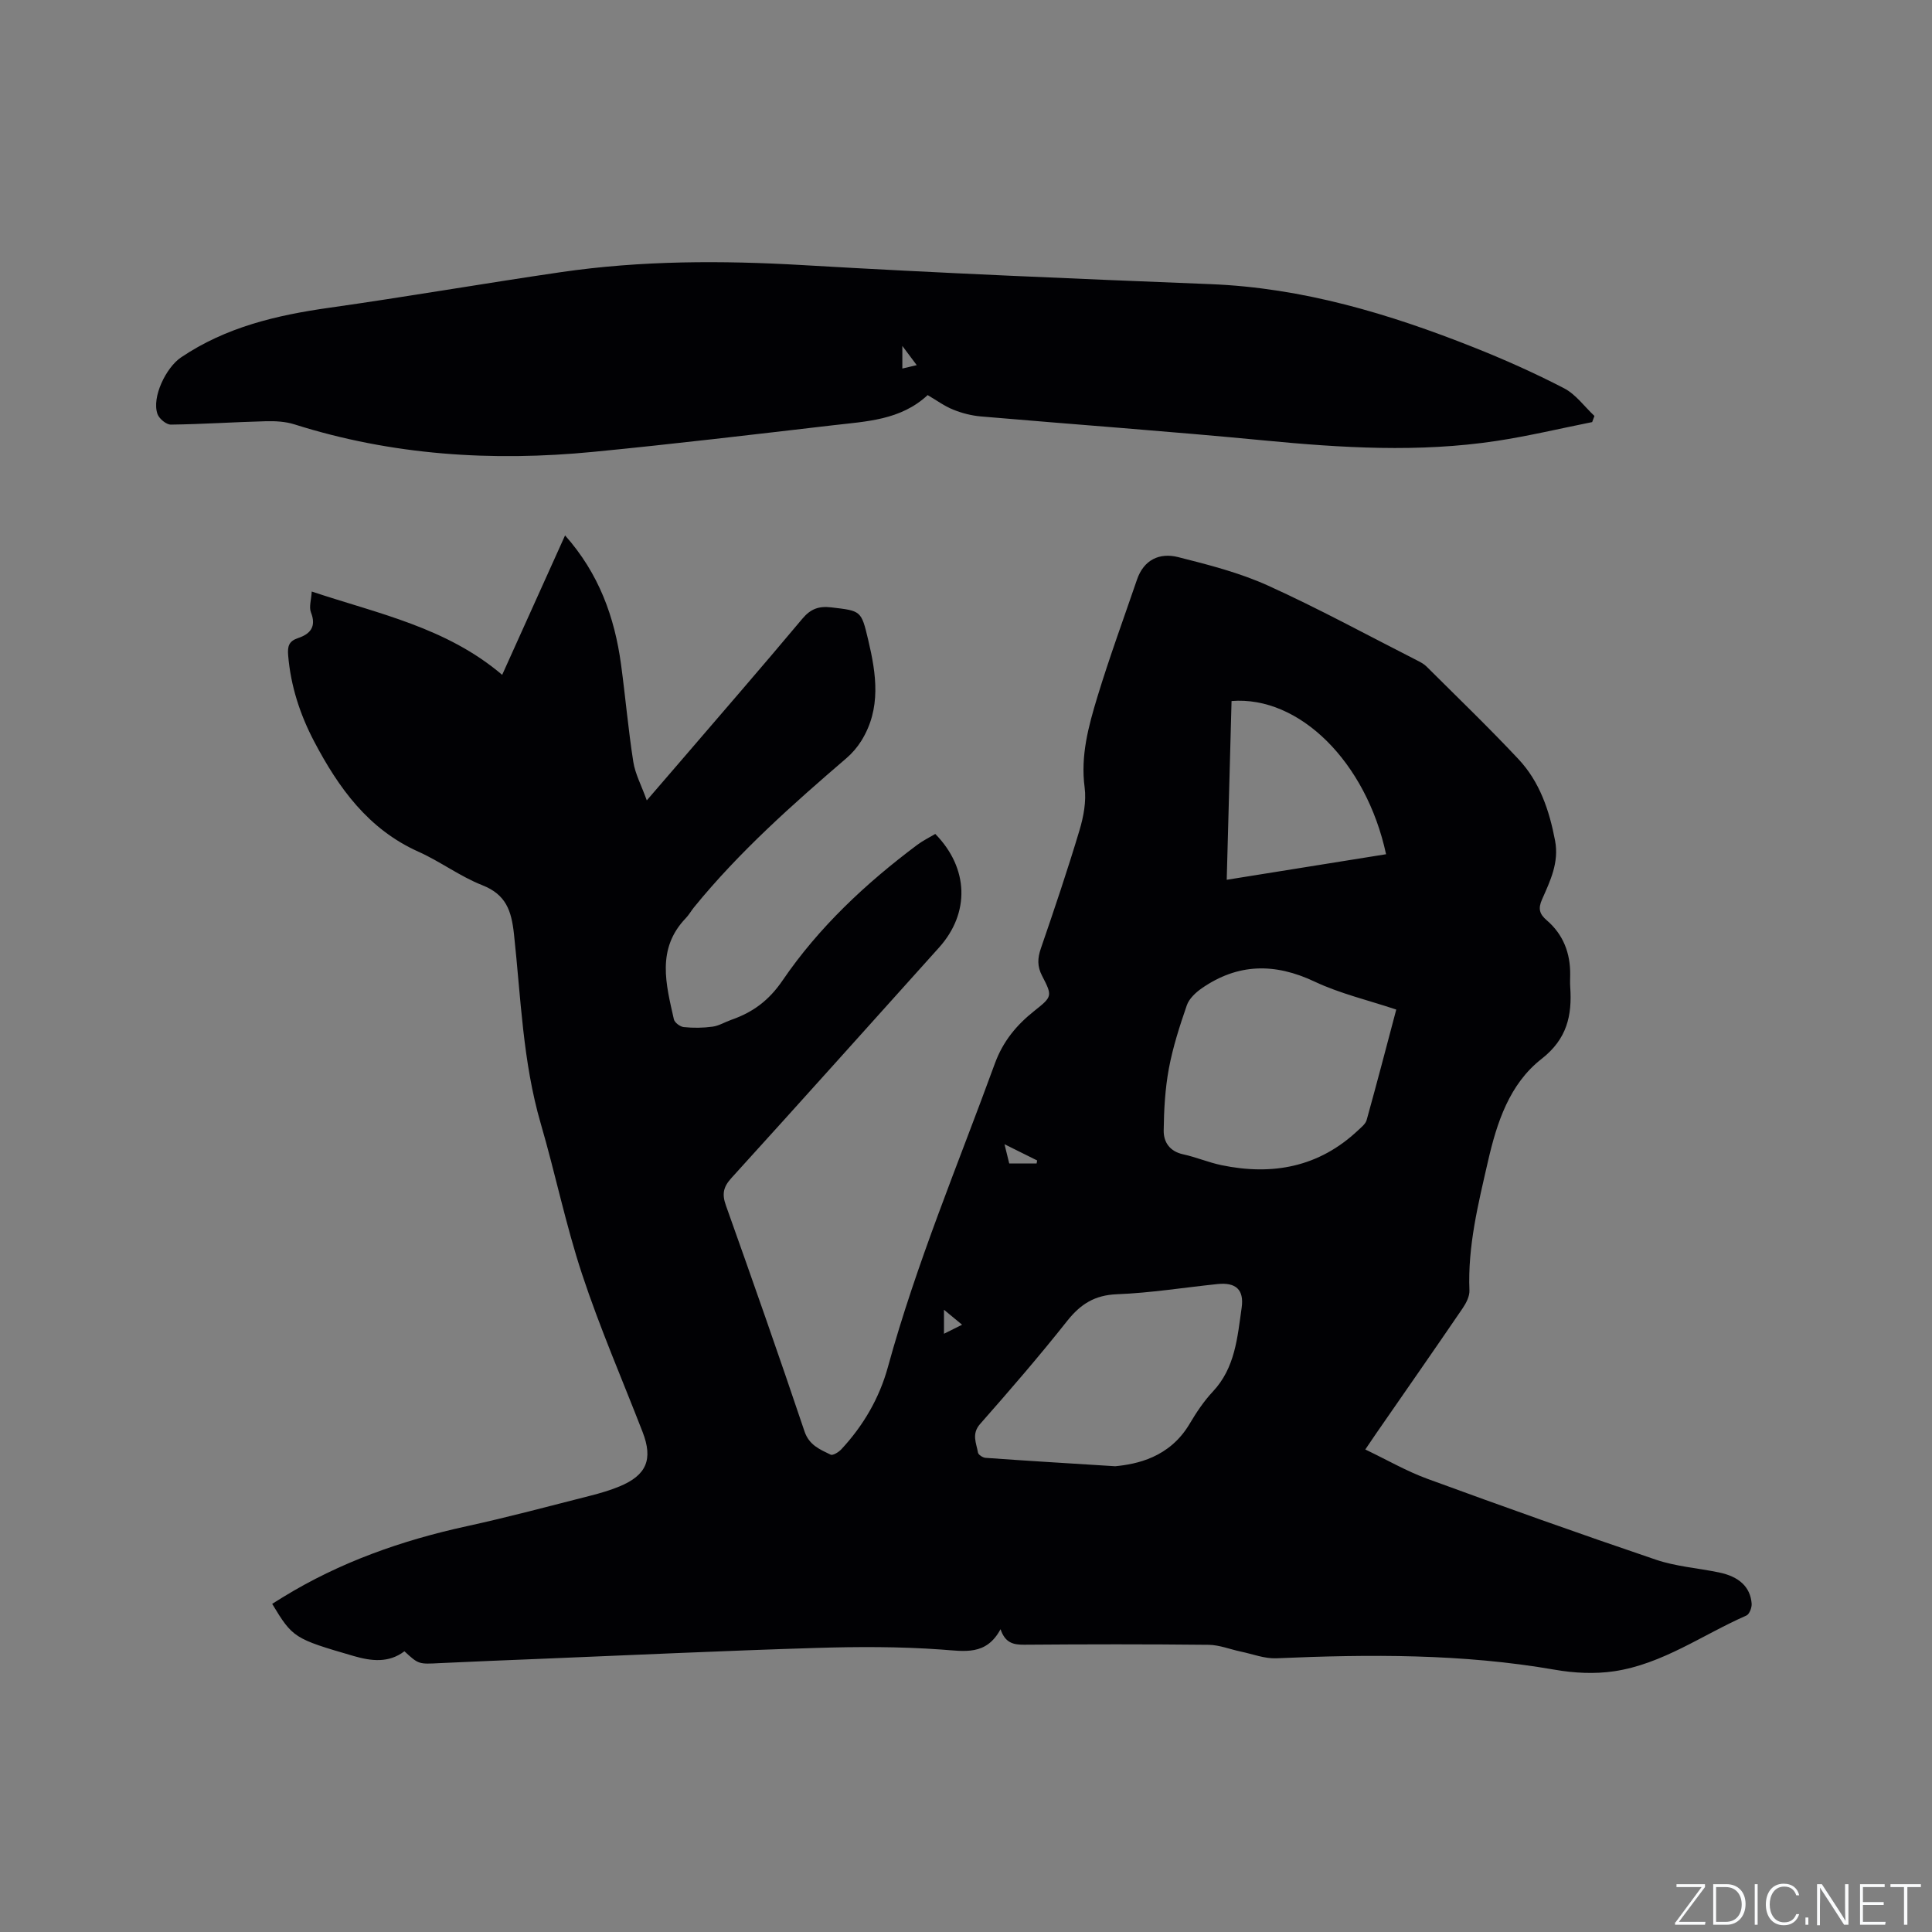 <svg enable-background="new 0 0 400 400" viewBox="0 0 400 400" xmlns="http://www.w3.org/2000/svg"><rect x="0" y="0" width="400" height="400" fill="#808080" stroke="none"/><g fill="#fafbfc"><path d="m346.9 398 5.4-7.3h-5.2v-.6h5.9v.6l-5.4 7.2h5.5l-.1.6h-6.2v-.5z"/><path d="m354.7 390.1h2.8c2.3 0 3.9 1.6 3.9 4.1s-1.6 4.3-3.9 4.3h-2.8zm.6 7.8h2c2.2 0 3.3-1.6 3.3-3.6 0-1.8-1-3.6-3.3-3.6h-2z"/><path d="m363.9 390.1v8.4h-.6v-8.4z"/><path d="m372.5 396.3c-.4 1.3-1.4 2.3-3.2 2.3-2.4 0-3.7-1.9-3.7-4.3 0-2.3 1.2-4.3 3.7-4.3 1.8 0 2.9 1 3.2 2.4h-.6c-.4-1.1-1.1-1.8-2.5-1.8-2.1 0-3 1.9-3 3.7s.9 3.7 3 3.7c1.4 0 2.1-.7 2.5-1.7z"/><path d="m373.8 398.5v-1.5h.6v1.5z"/><path d="m376.2 398.5v-8.4h1c1.3 2 4.4 6.7 4.9 7.6-.1-1.2-.1-2.4-.1-3.8v-3.8h.7v8.4h-.9c-1.2-1.9-4.4-6.8-5-7.7.1 1.1 0 2.3 0 3.9v3.9h-.6z"/><path d="m390 394.4h-4.3v3.5h4.7l-.1.6h-5.2v-8.4h5.1v.6h-4.5v3.1h4.3z"/><path d="m394.2 390.7h-2.8v-.6h6.3v.6h-2.8v7.8h-.7z"/></g><path d="m83.73 341.88c-3.25 2.47-6.85 2.04-10.51.98-12.31-3.58-12.62-3.76-16.87-10.8.75-.47 1.51-.94 2.27-1.41 11.77-7.22 24.56-11.73 38-14.66 8.58-1.87 17.06-4.15 25.57-6.31 2.05-.52 4.09-1.12 6.04-1.92 5.65-2.33 7.01-5.62 4.81-11.29-4.21-10.86-8.86-21.57-12.51-32.61-3.39-10.23-5.55-20.86-8.57-31.22-3.74-12.84-4.12-26.13-5.55-39.27-.53-4.84-1.64-8.16-6.56-10.1-4.6-1.81-8.68-4.9-13.21-6.93-10.41-4.66-16.56-13.24-21.61-22.85-2.92-5.57-4.85-11.48-5.37-17.82-.15-1.86.13-2.92 2.04-3.56 2.5-.83 3.86-2.33 2.68-5.32-.44-1.12.07-2.61.16-4.32 13.83 4.61 27.87 7.42 39.43 17.25 4.46-9.9 8.69-19.27 13.02-28.87 7 7.88 10.26 16.9 11.59 26.72.91 6.72 1.49 13.48 2.54 20.17.39 2.49 1.67 4.85 2.79 7.97 2.55-2.96 4.46-5.17 6.37-7.39 8.63-10.06 17.33-20.06 25.84-30.22 1.73-2.07 3.44-2.65 5.99-2.35 6.16.73 6.2.63 7.64 6.73 1.69 7.12 2.74 14.23-1.44 20.93-.82 1.31-1.88 2.54-3.05 3.55-11.19 9.61-22.21 19.39-31.56 30.87-.6.74-1.07 1.6-1.73 2.28-6.1 6.36-4.08 13.69-2.45 20.93.15.68 1.3 1.54 2.06 1.61 1.96.2 3.99.18 5.95-.09 1.33-.18 2.57-.96 3.86-1.41 4.45-1.55 7.78-3.97 10.64-8.17 7.51-11.01 17.22-20.09 27.9-28.08 1.17-.87 2.5-1.52 3.71-2.24 6.95 7.1 7.2 16.37.77 23.53-14.32 15.93-28.61 31.89-43.01 47.74-1.66 1.83-1.94 3.31-1.12 5.61 5.54 15.56 11.01 31.14 16.28 46.8.97 2.89 3.21 3.75 5.41 4.83.46.23 1.67-.52 2.22-1.11 4.55-4.89 7.87-10.59 9.63-16.99 5.89-21.49 14.54-41.99 22.15-62.86 1.7-4.65 4.5-8 8.22-10.95 3.68-2.92 3.73-3.05 1.56-7.23-1.02-1.97-.95-3.64-.25-5.67 2.79-8.11 5.53-16.23 7.99-24.44.85-2.84 1.45-6.02 1.07-8.9-.87-6.56.8-12.66 2.63-18.7 2.49-8.18 5.44-16.22 8.21-24.31 1.41-4.14 4.69-5.63 8.51-4.67 6.32 1.59 12.74 3.24 18.64 5.91 10.5 4.76 20.65 10.3 30.94 15.53.65.33 1.34.7 1.85 1.21 6.38 6.36 12.88 12.61 19.04 19.18 4.39 4.68 6.39 10.6 7.58 16.87.86 4.53-1 8.33-2.69 12.16-.84 1.89-.58 3.01.96 4.33 3.42 2.93 4.91 6.8 4.86 11.29-.01.85-.05 1.7.01 2.54.4 5.9-.66 10.75-5.93 14.87-6.67 5.2-9.27 13.2-11.12 21.29-2.01 8.78-4.19 17.51-3.82 26.65.05 1.22-.68 2.63-1.41 3.7-5.91 8.67-11.92 17.27-17.89 25.9-.65.94-1.28 1.89-2.26 3.33 4.48 2.14 8.53 4.49 12.85 6.07 15.7 5.75 31.46 11.37 47.29 16.74 4.17 1.42 8.71 1.74 13.06 2.64 4.2.86 6.52 3.01 6.79 6.46.06.82-.46 2.2-1.09 2.47-9.08 3.98-17.35 10.05-27.4 11.54-3.99.59-8.26.38-12.25-.32-19.14-3.33-38.37-3.21-57.67-2.37-2.42.1-4.88-.87-7.32-1.38-2.24-.47-4.46-1.38-6.7-1.41-12.72-.14-25.45-.12-38.18-.02-2.26.02-3.95-.38-4.9-3.21-2.97 5.52-7.44 4.55-12.27 4.21-8.62-.62-17.32-.6-25.97-.33-19.06.58-38.11 1.48-57.17 2.26-6.88.28-13.76.55-20.64.88-4.42.23-4.42.27-7.37-2.45zm205.35-132.86c-5.8-1.94-11.63-3.3-16.91-5.79-8.25-3.9-15.91-3.79-23.38 1.4-1.25.87-2.6 2.14-3.07 3.5-1.48 4.29-2.89 8.65-3.72 13.1-.78 4.21-1.02 8.55-1.07 12.84-.03 2.41 1.26 4.32 4.03 4.92 2.67.58 5.24 1.68 7.91 2.24 10.57 2.2 20.19.42 28.28-7.19.68-.64 1.57-1.33 1.8-2.15 2.09-7.51 4.06-15.05 6.13-22.87zm-58.19 94.55c4.42-.43 11.25-1.77 15.4-8.77 1.4-2.36 2.95-4.7 4.82-6.69 4.63-4.93 5.08-11.23 5.96-17.34.54-3.78-1.22-5.31-4.99-4.92-6.95.72-13.88 1.84-20.84 2.11-4.59.18-7.51 2.03-10.27 5.5-5.78 7.3-11.88 14.36-18.04 21.35-1.83 2.08-.79 3.95-.45 5.93.08.46 1 1.05 1.56 1.09 8.02.58 16.04 1.06 26.85 1.74zm56.08-126.71c-4.11-19.12-17.97-32.84-31.99-31.72-.33 12.18-.66 24.41-1 37.01 11.15-1.79 21.96-3.52 32.99-5.29zm-72.35 64.02c.04-.21.07-.41.11-.62-2.09-1.04-4.19-2.08-6.76-3.36.42 1.7.69 2.79.98 3.98zm-19.18 35.26c1.43-.71 2.42-1.21 3.75-1.87-1.29-1.06-2.34-1.94-3.75-3.1z" fill="#010104"/><path d="m192.06 81.8c-5.6 5.22-12.73 5.44-19.63 6.25-16.51 1.92-33.03 3.89-49.57 5.5-20.97 2.04-41.67.72-61.9-5.69-1.86-.59-3.94-.7-5.91-.65-6.56.17-13.12.62-19.68.7-.94.01-2.41-1.21-2.76-2.18-1.25-3.47 1.78-9.66 4.88-11.74 9.3-6.27 19.76-8.73 30.66-10.27 16.04-2.27 32-5.04 48.03-7.38 16.62-2.42 33.3-2.43 50.07-1.45 28.12 1.65 56.28 2.82 84.43 3.94 19.03.76 36.89 6.12 54.38 13.06 6.37 2.53 12.67 5.34 18.75 8.49 2.44 1.26 4.22 3.79 6.3 5.74-.16.42-.32.85-.47 1.27-6.6 1.32-13.16 2.89-19.8 3.9-16.05 2.43-32.1 1.44-48.18-.11-19.5-1.88-39.05-3.28-58.57-4.96-1.94-.17-3.91-.67-5.71-1.4-1.85-.73-3.49-1.96-5.32-3.02zm-2.26-6.2c-.86-1.16-1.81-2.42-2.98-3.98v4.68c1.39-.33 2.54-.6 2.98-.7z" fill="#010104"/></svg>